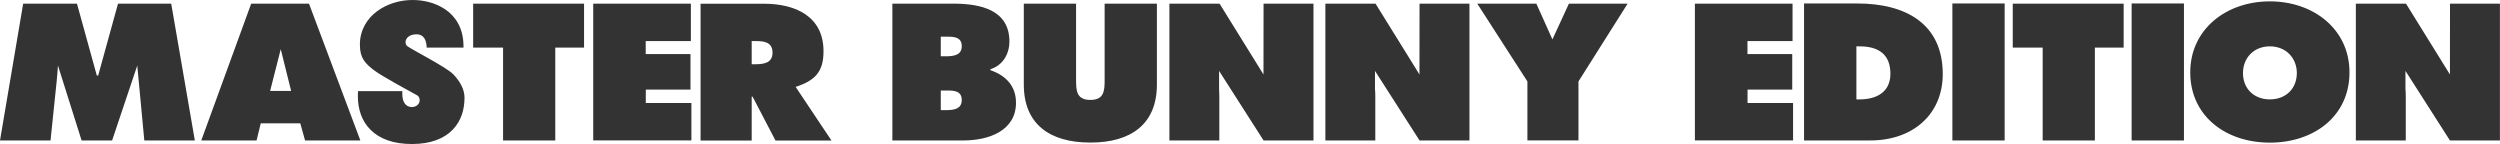 <?xml version="1.0" encoding="utf-8"?>
<!-- Generator: Adobe Illustrator 24.0.1, SVG Export Plug-In . SVG Version: 6.00 Build 0)  -->
<svg version="1.1" id="レイヤー_1" xmlns="http://www.w3.org/2000/svg" xmlns:xlink="http://www.w3.org/1999/xlink" x="0px"
	 y="0px" viewBox="0 0 330.02 19.02" style="enable-background:new 0 0 330.02 19.02;" xml:space="preserve">
<style type="text/css">
	.st0{fill:#333333;}
</style>
<g>
	<g>
		<path class="st0" d="M245.19,0.46h-7.04v18.08h8.75c5.57,0,9.56-3.4,9.56-8.78C256.45,3.13,251.56,0.46,245.19,0.46z
			 M245.49,13.12h-0.43v-7h0.43c2.52,0,4.06,1.08,4.06,3.62C249.55,12.11,247.78,13.12,245.49,13.12z M257.73,18.54h6.9V0.46h-6.9
			V18.54z M281.39,18.54h6.91V0.46h-6.91V18.54z M299.64,0.18c-5.77,0-10.51,3.69-10.51,9.37c0,5.8,4.72,9.28,10.51,9.28
			c5.8,0,10.51-3.47,10.51-9.28C310.15,3.86,305.41,0.18,299.64,0.18z M299.64,13.12c-2.09,0-3.55-1.41-3.55-3.48
			c0-1.92,1.36-3.52,3.55-3.52c2.19,0,3.56,1.61,3.56,3.52C303.2,11.71,301.74,13.12,299.64,13.12z M130.75,9.27V9.13
			c1.66-0.5,2.5-2.06,2.5-3.64c0-4.17-3.76-5.01-7.43-5.01h-8.02v18.06h9.38c3.33,0,6.94-1.27,6.94-4.98
			C134.12,11.4,132.82,9.97,130.75,9.27z M124.82,14.54h-0.63v-2.59h0.48c1,0,2.29-0.1,2.29,1.25
			C126.96,14.45,125.82,14.54,124.82,14.54z M124.82,7.43h-0.63V4.84h0.48c1,0,2.29-0.09,2.29,1.25
			C126.96,7.33,125.82,7.43,124.82,7.43z M33.16,0.48l-6.59,18.06h7.3l0.55-2.26h5.22l0.63,2.26h7.3L40.79,0.48H33.16z M35.66,12
			l1.4-5.51L38.43,12H35.66z M53.74,6.07C53.27,5.62,53.58,4.53,55,4.53c1.4,0,1.32,1.75,1.32,1.75h4.87l-0.01-0.34
			c-0.03-2.23-1.05-3.79-2.4-4.7C57.43,0.32,55.82,0,54.46,0c-1.64,0-3.34,0.49-4.68,1.48c-1.33,0.98-2.28,2.5-2.27,4.42
			c-0.01,1.81,0.74,2.48,1.78,3.31c1.05,0.84,5.29,3.08,5.73,3.35c0.66,0.33,0.48,1.57-0.68,1.57c-0.17,0-0.49-0.06-0.73-0.27
			c-0.23-0.21-0.49-0.58-0.5-1.46v-0.37h-5.84l-0.02,0.34c-0.01,0.11-0.01,0.22-0.01,0.33c0,1.71,0.52,3.32,1.72,4.48
			c1.2,1.17,3.03,1.84,5.43,1.83h0.03c2.49,0,4.27-0.75,5.38-1.93c1.12-1.18,1.52-2.71,1.52-4.18c0-1.07-0.56-2.14-1.5-3.11
			C58.88,8.83,54.11,6.42,53.74,6.07z M145.82,10.54c0,1.41-0.05,2.65-1.88,2.65c-1.84,0-1.89-1.24-1.89-2.65V0.48h-6.9v10.68
			c0,5.27,3.47,7.66,8.79,7.66c5.31,0,8.78-2.39,8.78-7.66V0.48h-6.9V10.54z M15.58,0.48l-2.62,9.49h-0.18l-2.62-9.49h-7.1L0,18.54
			h6.67l0.8-7.71c0.08-0.72,0.13-1.46,0.18-2.18l3.12,9.89h4.03l3.32-9.89l0.93,9.89h6.67L22.6,0.48H15.58z M204.93,5.2l-2.12-4.72
			h-7.8l6.62,10.27v7.78h6.74v-7.78l6.49-10.27h-7.75L204.93,5.2z M166.79,9.83l-5.8-9.35h-6.62v18.06h6.59v-5.87
			c0-0.3-0.01-0.6-0.03-0.9V9.36l5.87,9.18h6.59V0.48h-6.59L166.79,9.83z M187.38,9.83l-5.8-9.35h-6.62v18.06h6.59v-5.87
			c0-0.3-0.01-0.6-0.04-0.9V9.36l5.88,9.18h6.59V0.48h-6.59L187.38,9.83z M85.24,11.83h5.91V7.14h-5.91V5.42h5.96V0.48H78.31v18.05
			h12.96v-4.93h-6.02V11.83z M230.68,11.83h5.91V7.14h-5.91V5.42h5.95V0.48h-12.89v18.05h12.96v-4.93h-6.01V11.83z M323.42,0.48
			l-0.01,9.35l-5.8-9.35h-6.62v18.06h6.59v-5.87c0-0.3-0.01-0.6-0.04-0.9V9.36l5.87,9.18h6.6V0.48H323.42z M62.46,6.28h3.95v12.26
			h6.89V6.28h3.8v-5.8H62.46V6.28z M265.7,6.28h3.95v12.26h6.89V6.28h3.8v-5.8H265.7V6.28z M108.71,6.76c0-4.55-3.62-6.27-7.9-6.27
			h-8.33v18.06h6.75v-5.79h0.12l3.02,5.79h7.39l-4.73-7.08C107.6,10.63,108.71,9.49,108.71,6.76z M99.7,8.48h-0.47V5.42h0.53
			c1.18,0,2.22,0.17,2.22,1.55C101.97,8.31,100.84,8.48,99.7,8.48z"/>
	</g>
</g>
</svg>
